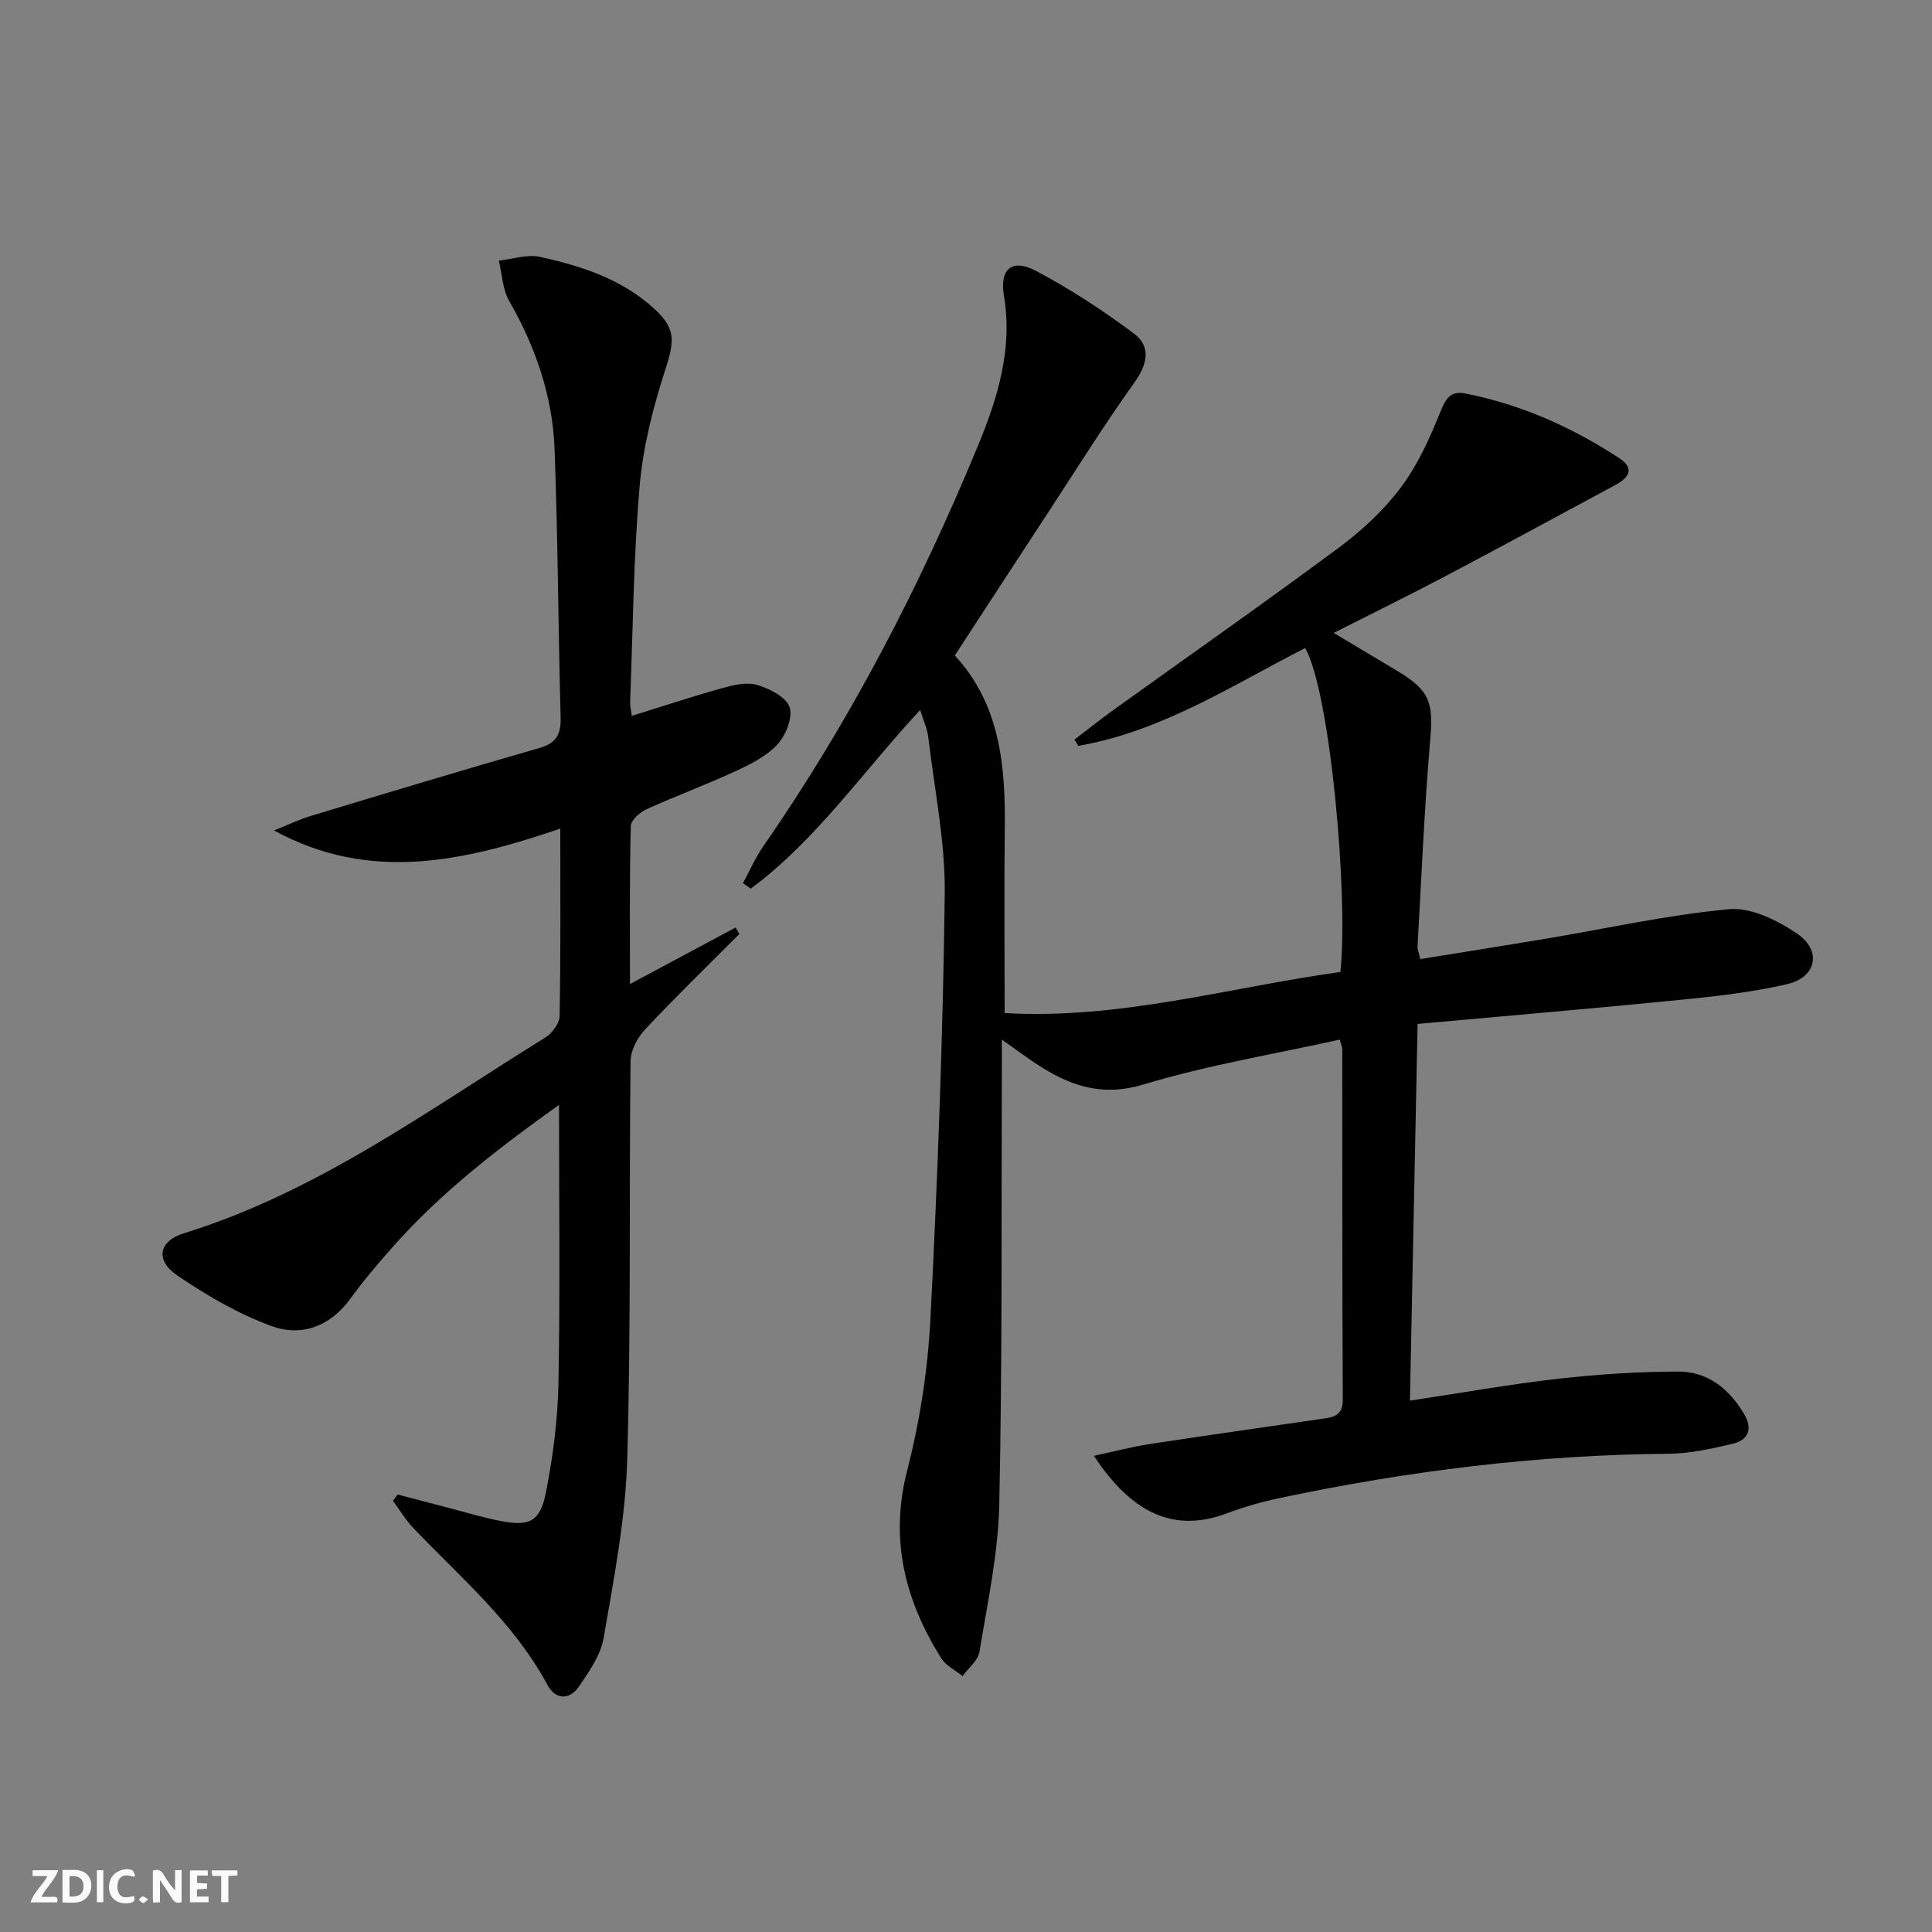 <svg enable-background="new 0 0 400 400" viewBox="0 0 400 400" xmlns="http://www.w3.org/2000/svg"><rect x="0" y="0" width="400" height="400" fill="#808080" stroke="none"/><g fill="#fbfafa"><path d="m37.59 393.81c-.92.31-1.52.05-2-.78-.7-1.2-1.52-2.34-2.47-3.78v4.59c-.55.03-.95.05-1.41.07-.03-.37-.06-.64-.06-.91 0-1.91 0-3.81 0-5.7 1.13-.41 1.77-.03 2.29.91.62 1.11 1.38 2.14 2.31 3.19v-4.2h1.35v6.61z"/><path d="m12.94 393.88v-6.75c1.9.19 3.93-.54 5.37 1.29.8 1.01.78 2.88.03 3.97-1.37 1.97-3.4 1.51-5.4 1.49m1.45-1.22c2.04.12 2.92-.58 2.89-2.21-.03-1.51-.98-2.19-2.89-2z"/><path d="m11.81 393.87h-5.49c.68-2.18 2.47-3.48 3.51-5.45h-3.08v-1.21h5.29c-.71 2.13-2.44 3.48-3.47 5.51.86 0 1.63.04 2.39-.01.79-.05 1.14.21.85 1.16"/><path d="m39.33 393.86v-6.61h3.7v1.07h-2.22v1.52c.68.04 1.34.09 2.07.13v1.07c-.72.05-1.38.09-2.1.14v1.48h2.4v1.19h-3.85z"/><path d="m27.71 388.56c-1.15-.3-2.46-.61-3.1.64-.37.73-.41 1.93-.06 2.67.63 1.35 1.99.93 3.17.68.35.94-.01 1.32-.93 1.46-1.62.25-3.05-.27-3.76-1.48-.73-1.25-.6-3.03.31-4.17.88-1.11 2.71-1.7 4-1.16.32.13.44.74.65 1.12-.1.08-.19.16-.28.24"/><path d="m49.15 387.24v1.07c-.59.02-1.17.05-1.87.08v5.44h-1.48v-5.44h-1.85c-.05-.4-.08-.73-.13-1.15z"/><path d="m20.06 387.21h1.33v6.62h-1.33z"/><path d="m30.68 393.25c-.49.38-.8.79-1.05.76-.32-.05-.6-.45-.9-.7.26-.24.51-.64.8-.67.29-.04.62.3 1.15.61"/></g><path d="m291.91 289.99c10.81-1.63 20.75-3.41 30.76-4.54 8.23-.93 16.54-1.46 24.82-1.48 6.09-.01 10.54 3.59 13.62 8.8 1.79 3.03.91 5.36-2.33 6.13-4.34 1.03-8.81 2.04-13.24 2.08-27.19.22-54.01 3.55-80.57 9.17-3.72.79-7.43 1.84-10.99 3.18-10.51 3.93-19.36.46-27.5-11.92 4.14-.88 7.86-1.87 11.64-2.45 12.15-1.86 24.32-3.55 36.48-5.34 2.14-.32 3.42-1.14 3.41-3.85-.13-24.16-.08-48.33-.11-72.49 0-.47-.23-.94-.51-2.04-13.59 3.01-27.37 5.28-40.62 9.28-8.84 2.67-15.53.17-22.37-4.36-2.05-1.36-4.02-2.83-6.98-4.92 0 2.72.01 4.47 0 6.22-.11 29.99.11 59.99-.53 89.98-.22 10.21-2.44 20.4-4.1 30.54-.3 1.82-2.29 3.36-3.5 5.03-1.49-1.21-3.45-2.13-4.41-3.67-7.5-11.99-10.74-24.55-7.06-38.89 2.63-10.23 4.28-20.89 4.82-31.43 1.49-29.23 2.59-58.5 2.96-87.76.14-10.87-2.13-21.77-3.41-32.65-.2-1.72-.99-3.36-1.68-5.61-11.86 12.74-21.44 26.88-35.07 36.98-.54-.38-1.08-.75-1.62-1.13 1.41-2.59 2.6-5.33 4.28-7.74 17.99-25.94 32.4-53.81 44.42-82.93 4.05-9.82 7.18-19.94 5.33-30.98-.93-5.54 1.71-7.7 6.53-5.17 7.11 3.74 13.92 8.2 20.37 13.01 3.55 2.65 2.9 6.25.17 10.08-6.28 8.78-12 17.95-17.92 26.99-6.38 9.73-12.72 19.48-19.32 29.6 9.31 10.04 10.5 22.63 10.35 35.68-.15 12.64-.03 25.28-.03 38.35 23.99 1.38 46.59-5.34 69.51-8.5 1.7-15.35-2.09-58.1-7.3-67.07-15.2 7.79-29.74 17.27-46.95 20.25-.27-.43-.54-.87-.8-1.3 2.69-2.05 5.33-4.16 8.07-6.13 15.53-11.16 31.19-22.13 46.55-33.52 4.78-3.54 9.33-7.74 12.89-12.46 3.52-4.67 6.02-10.22 8.22-15.69 1.11-2.75 2.11-4.45 5.09-3.87 11.56 2.26 22.14 6.97 31.96 13.4 3.23 2.12 2.05 4.02-.72 5.52-11.71 6.3-23.39 12.66-35.15 18.86-7.44 3.93-15 7.63-23.24 11.81 4.92 2.94 9.02 5.37 13.11 7.83 6.86 4.12 7.54 6.57 6.86 14.41-1.22 14.22-1.8 28.5-2.62 42.75-.03.47.2.95.57 2.54 8.56-1.39 17.15-2.74 25.72-4.17 12.73-2.13 25.39-4.97 38.21-6.16 4.54-.42 10 2.29 14.05 5.03 5.23 3.55 4.08 9.07-2.04 10.49-7.23 1.68-14.7 2.51-22.11 3.25-17.85 1.78-35.73 3.29-54.38 4.98-.54 26.13-1.06 51.8-1.59 78z" fill="#000001"/><path d="m130.43 203.74c7.82-4.18 14.84-7.94 21.86-11.7.27.44.53.88.8 1.32-6.53 6.55-13.17 12.99-19.49 19.73-1.6 1.7-3.03 4.37-3.05 6.61-.32 27.49.11 55-.69 82.47-.36 12.36-2.78 24.69-4.88 36.94-.61 3.57-3.01 6.98-5.13 10.09-1.91 2.8-4.85 2.73-6.47-.29-6.91-12.89-17.91-22.2-27.79-32.52-1.61-1.69-2.82-3.76-4.22-5.65.31-.44.63-.88.94-1.32 3.44.9 6.88 1.81 10.32 2.7 3.68.95 7.34 2.08 11.07 2.79 5.91 1.14 8.12.15 9.31-5.85 1.48-7.45 2.47-15.11 2.61-22.7.36-18.93.12-37.87.12-57.61-12.64 9.02-24.39 18.1-34.34 29.32-3.09 3.48-6.13 7.04-8.86 10.81-4.17 5.75-10.09 7.91-16.24 5.69-6.9-2.49-13.46-6.34-19.57-10.48-4.64-3.14-3.91-7.13 1.36-8.76 27.62-8.54 50.62-25.55 74.75-40.48 1.43-.88 2.99-2.93 3.02-4.46.24-12.65.14-25.3.14-38.83-19.78 6.7-39.26 11.3-59.26.38 2.6-1.03 5.14-2.27 7.81-3.07 15.71-4.75 31.42-9.49 47.19-14.02 3.61-1.04 4.43-3 4.33-6.47-.5-18.47-.56-36.96-1.25-55.42-.41-10.95-3.94-21.12-9.41-30.68-1.37-2.39-1.46-5.53-2.13-8.32 2.85-.31 5.87-1.36 8.52-.78 8.29 1.83 16.38 4.4 23.01 10.17 5.07 4.41 4.98 6.83 2.99 13-2.53 7.83-4.65 16.01-5.36 24.18-1.29 14.9-1.4 29.89-1.98 44.85-.03.79.19 1.59.35 2.83 6.38-1.98 12.44-3.99 18.58-5.7 2.36-.66 5.13-1.35 7.33-.71 2.59.75 6.02 2.49 6.75 4.61.73 2.1-.77 5.83-2.51 7.72-2.28 2.46-5.62 4.12-8.76 5.57-6.02 2.79-12.27 5.08-18.31 7.83-1.39.63-3.26 2.27-3.29 3.48-.28 10.66-.17 21.3-.17 32.73z" fill="#000001"/></svg>
